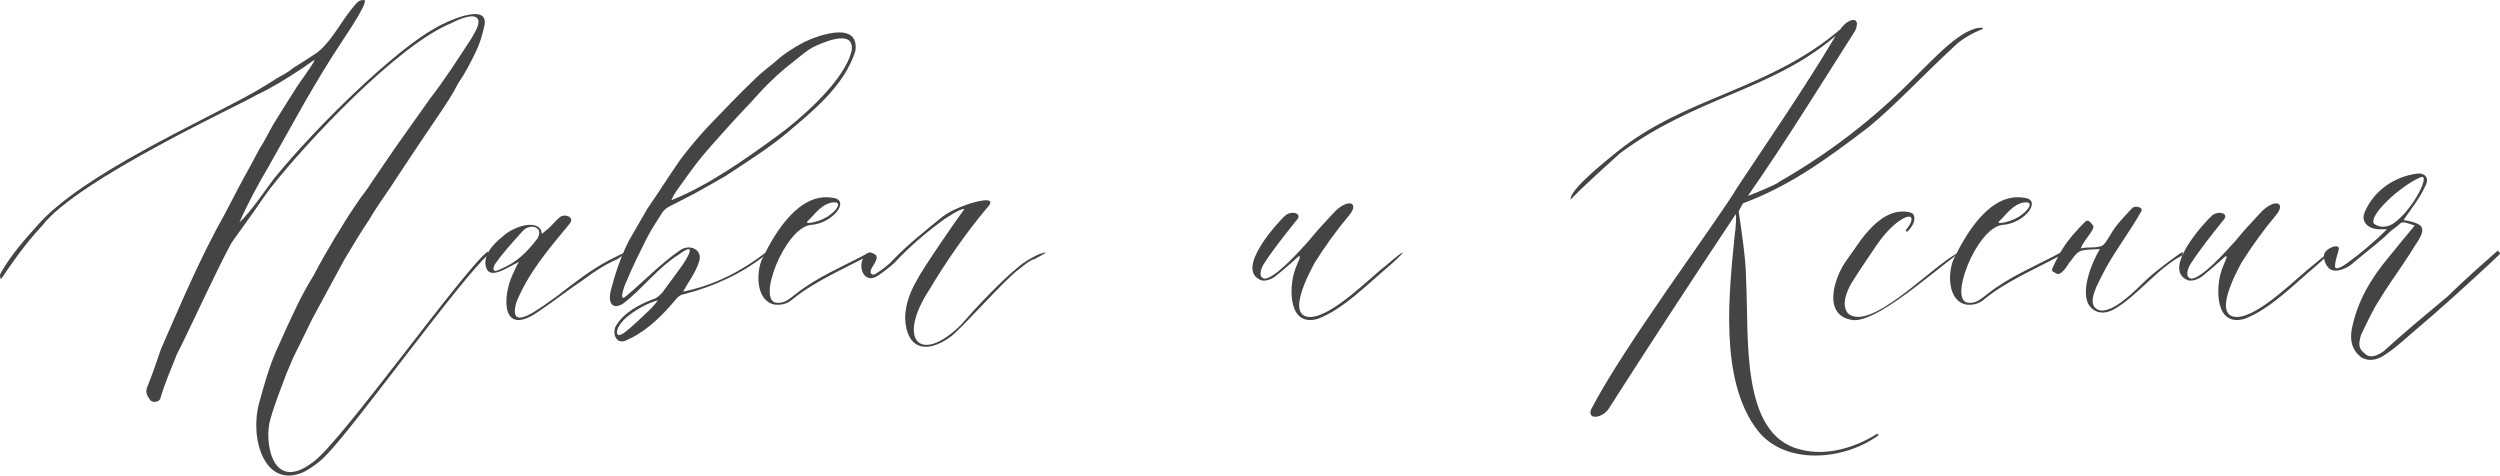 <?xml version="1.0" encoding="UTF-8"?> <svg xmlns="http://www.w3.org/2000/svg" viewBox="0 0 194.227 36.946" fill="none"> <path d="M37.895 19.539L37.943 19.779C35.879 21.555 27.767 32.835 25.463 35.235C24.935 35.811 24.311 36.291 23.591 36.675C20.567 38.019 19.367 34.083 20.135 31.299C20.519 29.907 20.903 28.515 21.479 27.219C22.007 26.019 22.535 24.867 23.111 23.667C23.495 22.899 23.879 22.179 24.359 21.411C24.887 20.403 25.463 19.395 26.039 18.435C26.423 17.859 26.759 17.235 27.143 16.659C27.431 16.227 27.719 15.795 28.055 15.315C28.295 14.979 28.583 14.643 28.775 14.307C29.639 13.059 30.455 11.811 31.319 10.611C32.039 9.603 32.711 8.643 33.431 7.635C34.583 6.147 35.591 4.563 36.599 3.027C36.839 2.595 37.175 2.115 37.175 1.683C37.127 0.819 35.543 1.539 35.111 1.779C30.887 3.459 23.687 11.187 20.951 14.691C20.519 15.267 20.135 15.843 19.703 16.467C19.175 17.187 18.647 17.955 18.119 18.675C17.687 19.155 14.183 26.739 13.751 27.507C13.271 28.707 12.791 29.811 12.455 30.963C12.359 31.251 11.879 31.299 11.687 31.107C11.447 30.771 11.255 30.483 11.447 30.051C11.831 29.091 12.167 28.131 12.503 27.123C14.039 23.619 15.575 19.971 17.495 16.563C18.119 15.363 18.791 14.067 19.463 12.867C19.703 12.435 19.943 11.955 20.183 11.523C20.567 10.947 20.855 10.323 21.239 9.651C21.815 8.739 22.391 7.779 23.015 6.819C23.351 6.291 24.167 5.235 24.455 4.659C24.359 4.659 23.543 5.283 23.447 5.331C22.199 6.147 21.047 6.867 19.895 7.395C19.031 7.971 6.023 13.923 3.287 17.523C1.895 19.011 0.887 20.499 0.071 21.699C-0.073 21.363 0.023 21.267 0.167 21.027C0.887 19.779 1.943 18.579 2.855 17.571C6.263 13.587 15.863 9.363 19.751 7.155C20.327 6.819 20.903 6.483 21.479 6.099C21.911 5.859 22.391 5.619 22.775 5.283C23.399 4.899 24.071 4.467 24.647 4.083C25.847 3.123 26.519 1.587 27.575 0.387C27.815 0.099 27.959 0.003 28.247 0.003C28.775 -0.093 27.143 2.355 26.759 2.931C24.359 6.531 22.679 9.747 20.855 12.963C20.135 14.163 19.127 16.035 18.599 17.283C19.559 16.371 20.519 14.883 21.287 13.875C24.647 9.747 30.695 3.891 33.767 2.211C34.343 1.827 38.183 -0.045 37.607 2.115C37.463 2.739 37.271 3.411 36.983 3.987C36.551 4.899 36.119 5.715 35.591 6.483C35.159 7.347 34.631 8.115 34.055 8.979C32.999 10.515 31.991 12.051 30.935 13.635C30.215 14.787 29.399 15.843 28.727 16.995C28.055 18.003 27.383 19.107 26.759 20.163C25.943 21.651 25.127 23.187 24.311 24.675C23.783 25.731 23.303 26.739 22.775 27.795C22.583 28.227 22.439 28.611 22.247 29.043C21.815 30.195 21.335 31.395 20.999 32.595C20.519 34.131 21.047 38.403 24.311 35.907C26.423 34.467 36.071 20.883 37.895 19.539Z" fill="#444444"></path> <path d="M38.729 21.123C38.153 21.315 37.817 21.171 37.721 20.595C37.577 19.539 38.681 18.675 39.257 18.195C40.505 17.283 42.041 17.187 42.089 18.147C42.089 18.195 42.185 18.099 42.473 17.859C42.905 17.523 43.049 17.235 43.529 16.851C43.817 16.611 44.633 16.803 44.297 17.331C42.713 19.251 41.081 21.123 40.121 23.475C39.401 26.019 42.041 23.859 43.289 22.995C44.585 21.987 45.881 20.979 47.321 20.211C48.809 19.443 49.001 19.443 47.993 20.115C46.841 20.643 46.217 21.075 45.305 21.747C44.153 22.515 43.001 23.427 41.849 24.195C38.921 26.259 39.017 23.043 39.833 21.315C39.977 21.027 40.121 20.643 40.313 20.355C39.785 20.595 39.209 20.979 38.729 21.123ZM40.601 17.955C39.881 18.771 39.065 19.635 38.441 20.547C38.297 20.787 38.249 21.219 38.729 20.979C40.169 20.403 40.937 19.587 41.753 18.531C42.281 17.667 41.225 17.283 40.601 17.955Z" fill="#444444"></path> <path d="M48.846 18.723L50.286 16.227C51.15 14.979 51.966 13.683 52.83 12.435C53.55 11.475 54.318 10.563 55.134 9.699C56.286 8.499 57.438 7.299 58.638 6.147C59.118 5.667 59.694 5.235 60.222 4.803C60.894 4.179 61.662 3.699 62.478 3.267C63.678 2.691 66.75 1.635 66.462 3.939C65.598 6.723 63.006 8.739 61.086 10.371C59.646 11.571 58.014 12.579 56.43 13.635C55.614 14.115 54.75 14.595 53.886 15.075C53.262 15.411 52.638 15.699 52.014 16.035C51.822 16.131 51.63 16.275 51.486 16.467C51.054 17.139 50.574 17.859 50.19 18.627C49.662 19.683 49.134 20.739 48.702 21.795C48.558 22.035 47.982 23.619 48.654 22.995C50.094 21.795 51.294 20.499 52.83 19.443C53.598 18.915 54.606 19.395 54.318 20.307C54.03 21.219 53.454 21.939 53.07 22.659C55.614 22.131 57.63 21.027 59.406 19.683C59.502 19.587 59.598 19.779 59.502 19.779C57.582 21.315 55.374 22.275 53.166 22.851C52.83 22.899 52.638 23.091 52.446 23.331C51.198 24.819 49.95 25.923 48.51 26.499C47.742 26.691 47.598 25.731 47.838 25.347C48.462 24.243 49.758 23.619 50.766 23.235C51.006 23.187 51.246 22.947 51.438 22.755C51.966 22.035 52.494 21.315 53.022 20.595C53.406 20.019 54.222 18.675 52.734 19.779C51.054 20.835 49.806 22.563 48.366 23.619C47.406 24.147 47.262 23.283 47.454 22.563C47.79 21.267 48.222 19.971 48.846 18.723ZM52.158 15.555C55.038 14.403 57.87 12.387 60.318 10.611C62.238 9.219 65.694 6.195 66.174 3.891C66.366 2.163 63.774 3.363 63.102 3.699C62.67 3.939 62.238 4.323 61.806 4.659C60.798 5.427 59.838 6.291 58.974 7.251C58.206 8.115 57.39 8.931 56.622 9.795C55.902 10.611 55.182 11.379 54.51 12.195C53.838 13.011 53.214 13.923 52.59 14.787C52.446 14.979 52.302 15.219 52.158 15.555ZM51.102 23.331C50.238 23.571 49.326 24.099 48.654 24.675C48.318 24.963 47.886 25.491 47.934 25.875C48.03 26.355 48.798 25.587 48.942 25.491C49.374 25.107 49.806 24.723 50.19 24.339C50.526 24.051 51.006 23.523 51.102 23.331Z" fill="#444444"></path> <path d="M64.659 15.363C66.147 15.507 64.707 17.379 62.979 17.475C60.963 17.715 58.707 23.523 60.387 23.523C61.011 23.571 61.347 23.187 61.875 22.803C63.507 21.507 65.427 20.739 67.395 19.683C67.635 19.539 67.875 19.635 67.539 19.827C65.475 20.931 63.219 21.891 61.539 23.283C61.155 23.619 60.675 23.715 60.195 23.667C58.659 23.379 58.755 21.027 59.235 20.067C60.195 18.099 62.067 14.931 64.659 15.363ZM64.563 15.747C63.939 15.891 63.459 16.419 63.027 16.899L62.739 17.187C62.403 17.523 63.939 17.187 64.515 16.659C64.899 16.419 65.619 15.555 64.563 15.747Z" fill="#444444"></path> <path d="M66.964 20.979C66.772 20.403 67.204 19.299 67.924 19.731C68.548 20.067 67.396 20.883 67.684 21.267C67.828 21.411 67.972 21.315 68.116 21.219C68.548 20.931 69.028 20.595 69.364 20.211C70.564 18.963 71.908 17.907 73.204 16.851C73.78 16.419 74.452 16.131 75.124 15.891C75.508 15.747 77.716 15.075 76.66 16.179C75.124 18.003 73.54 20.259 72.196 22.515C69.652 26.403 71.476 28.371 74.644 25.251C75.892 23.811 77.764 21.843 79.06 20.787C79.54 20.355 80.068 20.067 80.644 19.779C81.892 19.347 80.836 19.875 80.404 20.115C79.924 20.259 79.588 20.595 79.204 20.883C78.148 21.603 74.404 25.875 73.78 26.211C72.1 27.411 70.66 27.171 70.372 25.251C70.18 24.099 70.612 22.851 71.188 21.843C71.764 20.739 74.26 17.139 74.932 16.227C74.548 16.227 73.636 16.851 73.348 17.043C71.956 18.051 70.612 19.203 69.46 20.451C69.076 20.787 68.644 21.123 68.212 21.411C67.492 21.891 67.06 21.411 66.964 20.979Z" fill="#444444"></path> <path d="M99.841 16.755C100.321 16.323 101.281 16.563 100.705 17.139C99.793 18.291 98.929 19.347 98.161 20.547C98.017 20.787 97.681 21.555 98.257 21.651C99.073 21.603 100.897 19.587 101.665 18.723C102.289 17.955 102.913 17.283 103.585 16.563C104.689 15.363 105.649 15.699 104.833 16.707C103.825 17.907 102.961 19.107 102.145 20.403C101.761 21.123 99.841 24.627 101.809 24.627C103.537 24.579 106.513 21.507 107.713 20.595C109.681 18.915 109.009 19.731 107.953 20.643C106.225 22.083 104.401 24.003 102.385 24.771C100.033 25.443 100.177 22.275 100.561 21.123C100.657 20.643 101.473 19.299 100.561 20.211C100.129 20.595 99.697 20.979 99.217 21.363C98.785 21.747 98.209 21.891 97.921 21.747C95.953 20.883 99.265 17.283 99.841 16.755Z" fill="#444444"></path> <path d="M135.413 15.795L135.077 16.419C135.269 17.667 135.653 20.259 135.653 21.651C135.892 26.115 135.173 33.699 139.781 34.899C142.132 35.571 144.58 34.515 145.829 33.699L145.973 33.795C143.237 35.811 138.676 36.147 136.564 33.459C133.493 29.523 134.356 22.515 134.788 18.099C134.837 17.955 134.933 16.563 134.837 16.659C131.285 21.987 127.349 28.035 124.997 31.731C124.565 32.451 123.316 32.691 123.604 31.827C126.148 26.883 133.349 17.283 134.981 14.547C137.717 10.419 140.116 6.963 142.612 2.787C137.621 7.059 131.812 7.491 125.86 11.907C124.757 12.915 123.029 14.451 122.02 15.507C121.924 14.691 125.093 12.243 125.668 11.763C130.997 7.491 137.429 7.011 142.996 2.259C143.525 1.443 144.628 1.155 144.148 2.355C141.461 6.579 138.676 11.091 135.796 15.219C136.18 15.075 138.004 14.355 138.244 14.115C142.084 11.907 145.493 9.315 148.708 6.051C150.197 4.611 152.5 2.019 154.037 2.163V2.259C153.364 2.499 152.405 3.027 151.877 3.555C149.332 5.907 147.316 8.115 145.156 9.891C141.701 12.531 138.916 14.499 135.413 15.795Z" fill="#444444"></path> <path d="M143.369 20.355L144.617 18.579C145.337 17.667 146.201 16.707 147.401 16.467C147.689 16.419 148.601 16.371 148.697 16.755C148.841 17.139 148.553 17.667 148.169 18.003C148.073 18.003 148.073 17.907 148.073 17.859C148.169 17.763 148.361 17.475 148.409 17.379C148.937 16.275 147.305 16.851 145.817 19.011C145.145 20.019 144.473 20.979 143.849 21.987C143.465 22.659 143.033 23.667 143.561 24.339C145.289 25.875 150.137 20.643 152.057 19.683C152.057 19.683 152.105 19.683 152.105 19.731C149.897 21.363 145.769 25.059 143.945 24.867C141.545 24.531 142.505 21.603 143.369 20.355Z" fill="#444444"></path> <path d="M157.237 15.363C158.725 15.507 157.285 17.379 155.557 17.475C153.541 17.715 151.285 23.523 152.965 23.523C153.589 23.571 153.926 23.187 154.454 22.803C156.086 21.507 158.006 20.739 159.974 19.683C160.214 19.539 160.454 19.635 160.118 19.827C158.054 20.931 155.797 21.891 154.118 23.283C153.734 23.619 153.253 23.715 152.773 23.667C151.237 23.379 151.333 21.027 151.814 20.067C152.773 18.099 154.645 14.931 157.237 15.363ZM157.141 15.747C156.518 15.891 156.038 16.419 155.605 16.899L155.317 17.187C154.981 17.523 156.518 17.187 157.093 16.659C157.477 16.419 158.198 15.555 157.141 15.747Z" fill="#444444"></path> <path d="M169.574 19.587V19.827C167.654 20.787 166.022 23.043 164.198 24.051C163.478 24.435 162.806 24.339 162.374 23.811C161.558 22.803 162.47 20.451 163.142 19.347C162.806 19.395 161.894 19.347 161.558 19.539C161.222 19.731 161.126 19.971 160.886 20.259C160.694 20.451 160.55 20.835 160.214 21.123C160.118 21.219 159.878 21.411 159.638 21.171C159.35 21.075 159.398 20.931 159.542 20.643C159.734 20.259 159.974 19.731 160.262 19.299C160.742 18.531 161.414 17.811 161.99 17.235C162.23 16.995 162.422 17.283 162.614 17.523C162.806 17.811 161.894 18.627 161.654 19.299C162.278 19.155 162.758 19.299 163.286 19.107C163.526 19.011 163.766 18.531 163.958 18.243C164.39 17.475 165.014 16.851 165.638 16.179C165.83 15.939 166.55 16.083 166.358 16.419C165.494 17.955 164.39 19.395 163.574 20.883C162.998 22.035 161.942 23.715 163.094 24.099C164.198 24.387 166.07 22.371 166.79 21.699C167.558 20.979 169.574 19.491 169.574 19.587Z" fill="#444444"></path> <path d="M171.841 16.755C172.321 16.323 173.281 16.563 172.705 17.139C171.793 18.291 170.929 19.347 170.161 20.547C170.017 20.787 169.681 21.555 170.257 21.651C171.073 21.603 172.897 19.587 173.665 18.723C174.289 17.955 174.913 17.283 175.585 16.563C176.689 15.363 177.649 15.699 176.833 16.707C175.825 17.907 174.961 19.107 174.145 20.403C173.761 21.123 171.841 24.627 173.809 24.627C175.537 24.579 178.513 21.507 179.713 20.595C181.681 18.915 181.009 19.731 179.953 20.643C178.225 22.083 176.401 24.003 174.385 24.771C172.033 25.443 172.177 22.275 172.561 21.123C172.657 20.643 173.473 19.299 172.561 20.211C172.129 20.595 171.697 20.979 171.217 21.363C170.785 21.747 170.209 21.891 169.921 21.747C167.953 20.883 171.265 17.283 171.841 16.755Z" fill="#444444"></path> <path d="M184.435 17.379C184.867 17.715 185.539 17.715 186.115 17.235C187.555 16.131 188.899 13.395 188.035 13.779C186.403 14.499 184.003 16.755 184.435 17.379ZM187.603 17.523C187.123 17.379 186.691 17.139 186.451 17.379C186.259 17.571 185.971 17.763 185.731 17.955C184.867 18.819 183.859 19.539 182.851 20.403C182.467 20.787 181.411 21.315 180.931 20.835C180.643 20.547 180.547 20.163 180.547 19.875C180.547 19.299 181.843 18.819 181.699 19.395C181.555 19.971 181.411 20.259 181.411 20.691C181.411 21.027 181.939 20.739 182.275 20.499C183.283 19.779 184.435 18.819 185.443 17.811C185.299 17.811 185.155 17.811 184.867 17.811C184.003 17.811 183.331 17.235 183.763 16.371C184.483 14.787 186.019 13.731 187.747 13.491C188.323 13.395 188.755 13.779 188.467 14.355C188.035 15.363 187.315 16.227 186.739 17.091C188.323 17.379 188.611 17.667 187.603 19.107C186.739 20.547 185.731 21.843 184.867 23.283C184.291 24.147 183.859 25.155 183.427 26.019C183.283 26.595 183.139 27.027 183.715 27.459C184.147 27.891 184.723 27.603 185.155 27.315C186.739 25.875 188.467 24.435 190.195 22.995C191.203 21.987 192.931 20.451 194.083 19.443C194.083 19.587 194.227 19.587 194.227 19.731C194.227 19.731 193.507 20.403 193.363 20.547C191.491 22.275 189.763 23.859 187.891 25.443C187.027 26.163 186.307 26.883 185.443 27.459C184.867 27.891 184.147 28.179 183.427 27.747C182.707 27.171 182.563 26.451 182.707 25.587C183.139 23.427 184.147 21.699 185.587 19.971C186.163 19.251 186.883 18.387 187.603 17.523Z" fill="#444444"></path> </svg> 